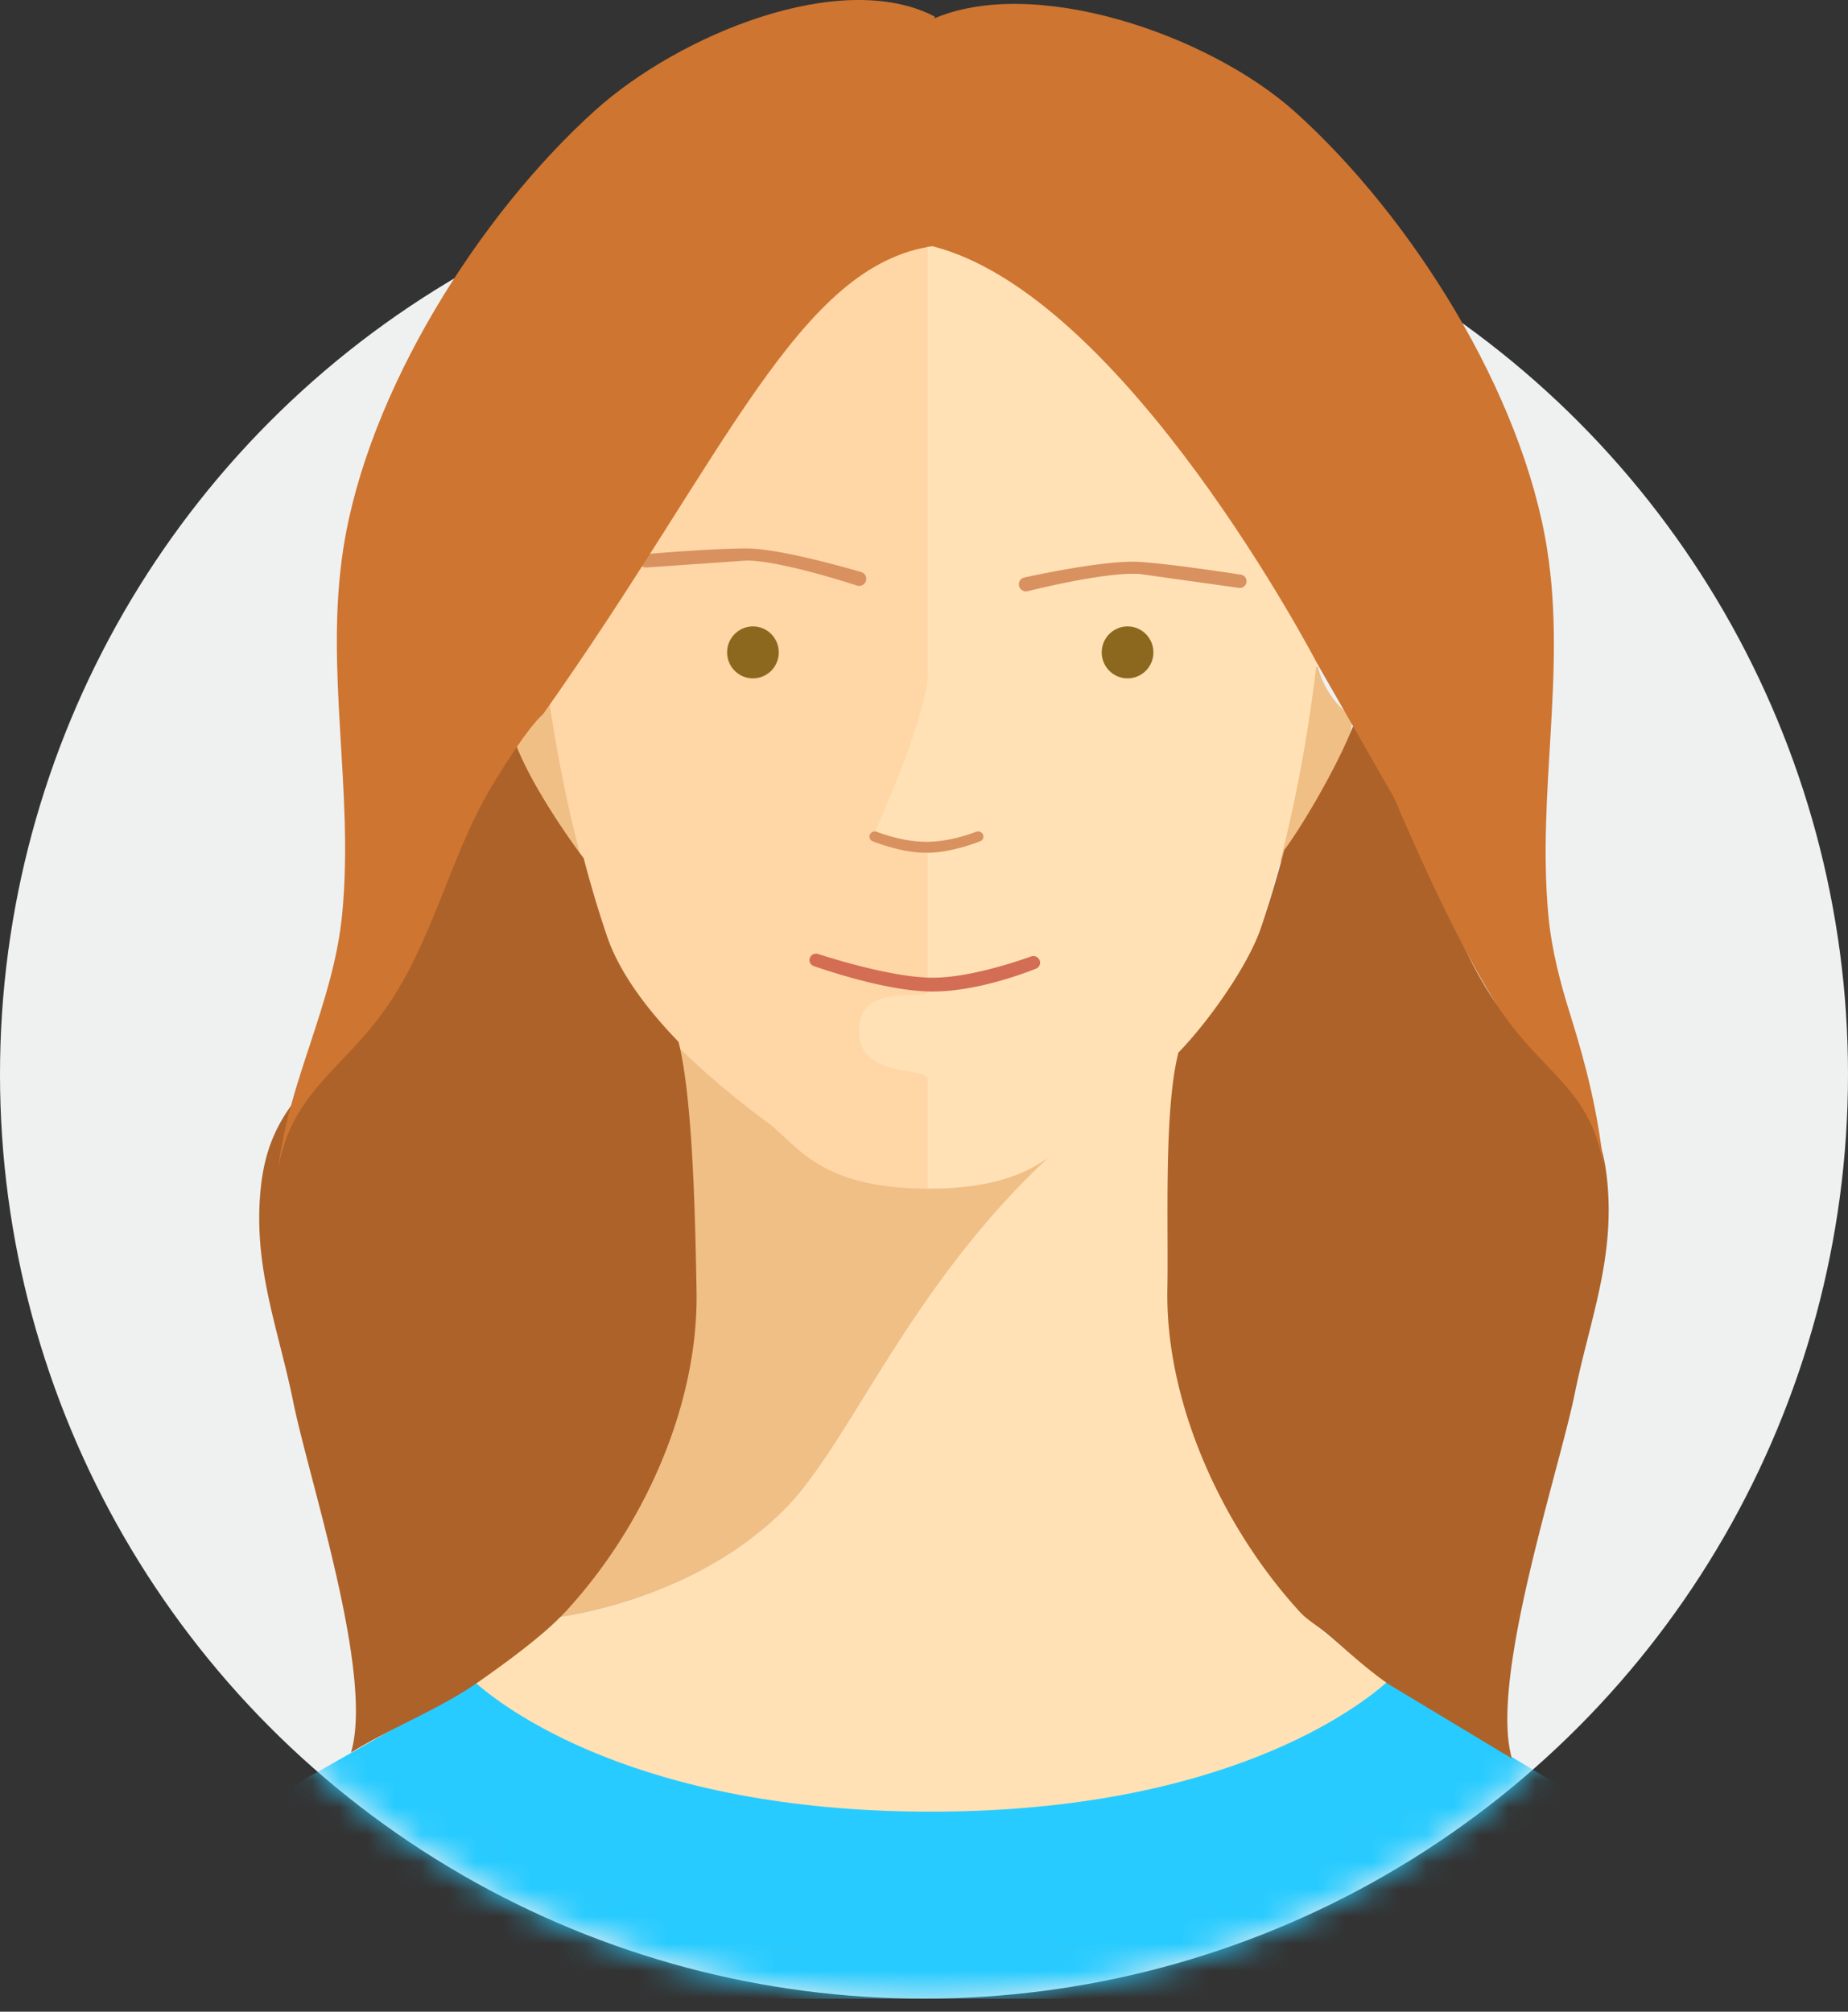 <svg xmlns="http://www.w3.org/2000/svg" width="68" height="74" fill="none" xmlns:v="https://vecta.io/nano"><rect width="100%" height="100%" fill="#333333" stroke="none"/><style><![CDATA[.B{fill-rule:evenodd}]]></style><g clip-path="url(#B)"><circle cx="34" cy="39.52" r="34" fill="#eff1f1"/><mask id="A" maskUnits="userSpaceOnUse" x="0" y="5" width="68" height="69" mask-type="alpha"><circle cx="34" cy="39.52" r="34" fill="#fff"/></mask><g mask="url(#A)"><path d="M63.332 69.179l1.126 7.445H3.842l1.126-7.445s9.124-4.951 13.678-8.394l1.476-1.22c.17-.015 5.212-.52 8.701-3.994 2.437-2.423 4.53-8.121 9.751-12.994.627-.452 1.038-.945 1.515-1.298 1.001-.739 2.215-1.72 3.32-2.824-.512 2.163-.42 6.901-.439 8.917-.036 4.113 1.838 8.564 4.755 11.744s15.607 10.063 15.607 10.063L47.725 47.373z" fill="#ffe1b5" class="B"/><path d="M48.495 24.529a3.3 3.3 0 0 0 1.211 1.82c.286 1.196-1.768 4.266-2.689 5.483.476-1.811 1-4.272 1.358-7.318l.12.015z" fill="#f0bf86" class="B"/><path d="M34.143 1.208v.231 34.835s3.057-.408 3.057.611-3.057 1.019-3.057 1.019v5.921c-4.035.003-4.803-1.617-5.926-2.449-.999-.739-2.21-1.721-3.313-2.827-1.244-1.249-2.34-2.662-2.817-4.067l-.863-2.877c-.479-1.827-1.008-4.309-1.369-7.382-.346-2.946-.534-6.435-.373-10.408C19.936 2.72 31.514 1.208 34.143 1.208z" fill="#ffd6a6" class="B"/><path d="M34.15 44.029v-4.312c0-.529-2.547.022-2.547-1.812s2.547-1.054 2.547-1.427V31.18l-2.034-.408s2.034-4.431 2.034-6.114V1.643l.006-.231c2.642.003 14.208 1.521 14.66 12.607.161 3.973-.027 7.462-.373 10.409-.362 3.073-.89 5.555-1.37 7.382-.34 1.293-.653 2.258-.862 2.877-.477 1.405-1.573 2.818-2.818 4.067-1.103 1.105-2.315 2.087-3.314 2.827-.477.354-.886.847-1.512 1.3-.847.614-2.087 1.153-4.416 1.15z" fill="#ffe1b5" class="B"/><path d="M24.905 38.456c1.104 1.103 2.318 2.084 3.319 2.822 1.125.831 1.894 2.448 5.936 2.445 2.332.003 3.573-.535 4.422-1.148-5.218 4.869-7.311 10.563-9.747 12.984-3.488 3.471-8.527 3.975-8.695 3.991a7.79 7.79 0 0 0 .45-.448c2.917-3.177 4.79-7.625 4.754-11.735-.018-2.014.073-6.749-.475-8.874l.036-.036zm-4.919-14.35c.359 3.046.883 5.507 1.358 7.318-.925-1.217-2.975-4.287-2.689-5.483.28-1.188 1.211-1.82 1.211-1.82l.12-.015z" fill="#f0bf86" class="B"/><path d="M32.015 30.686a.2.2 0 0 1 .248-.089c.319.122 1.06.369 1.827.369s1.508-.247 1.826-.369a.2.2 0 0 1 .248.089c.052.097.011.218-.092.258-.362.141-1.19.426-1.982.426s-1.62-.284-1.982-.426c-.103-.04-.144-.16-.092-.258zm-8.467-9.948c.046.093.145.147.248.136l3.673-.254c1.12 0 3.363.693 4.064.919.124.04.257-.017.315-.133.072-.144-.003-.317-.157-.362-.811-.236-3.094-.869-4.221-.869-1.075 0-2.941.144-3.722.208-.173.014-.276.199-.199.354zm22.288.767a.25.25 0 0 1-.256.119l-3.647-.51c-1.117-.078-3.403.457-4.118.633-.126.031-.256-.034-.305-.154-.061-.149.025-.316.182-.35.826-.179 3.148-.651 4.272-.572 1.072.075 2.924.349 3.698.468.172.026.261.218.173.367z" fill="#d99160"/><path d="M29.812 35.212a.24.24 0 0 1 .288-.12c.657.212 2.822.873 4.218.873 1.279 0 2.931-.535 3.624-.782.159-.057.329.061.329.23 0 .096-.057.182-.145.217-.504.202-2.232.843-3.808.843-1.532 0-3.659-.688-4.377-.937-.133-.046-.193-.199-.13-.325z" fill="#d36d54"/><ellipse cx="27.706" cy="23.998" rx=".951" ry=".956" fill="#8c681f"/><ellipse cx="41.49" cy="23.998" rx=".951" ry=".956" fill="#8c681f"/><path d="M55.711 76.624H12.792 3.736l.522-4.552.292-2.84c1.537-.943 11.543-6.462 12.88-7.392 1.01.91 5.956 4.802 16.815 4.802 10.877 0 15.823-3.892 16.83-4.802 1.34.931 10.724 6.449 12.26 7.392l1.017 7.392h-8.64z" fill="#28cbff" class="B"/><path d="M55.636 64.688l-4.545-2.737c-.874-.609-1.601-1.303-2.237-1.834-.417-.348-.746-.521-1.017-.815-2.921-3.189-4.961-7.766-4.882-11.894.046-2.28-.139-6.564.407-8.688 1.164-1.203 2.579-3.242 3.03-4.574a42.66 42.66 0 0 0 .865-2.88c.67-.885 1.98-3.132 2.529-4.551.554.483 1.011 1.44 1.428 2.145 1.508 2.538 2.135 5.661 3.914 8.158 1.593 2.232 3.5 3.087 3.951 5.938l.039.282c.353 2.964-.612 5.263-1.166 7.996-.588 2.905-3.168 10.59-2.316 13.455l9.78-26.669-9.78 26.669zm-38.13-2.752c-1.346.936-3.043 1.583-4.591 2.532.853-2.865-1.547-10.029-2.132-12.933-.555-2.733-1.52-5.031-1.17-7.995.012-.108.028-.213.046-.315.457-2.823 2.358-3.681 3.945-5.904 1.782-2.497 2.406-5.619 3.914-8.157a7.11 7.11 0 0 1 1.474-1.755c.549 1.419 1.813 3.276 2.486 4.162a41.36 41.36 0 0 0 .862 2.88c.454 1.329 1.462 2.668 2.626 3.871.545 2.124.622 6.865.664 9.144.08 4.128-1.861 8.593-4.785 11.782a11.09 11.09 0 0 1-1.039.969c-.633.528-1.423 1.113-2.3 1.722z" fill="#ad6229" class="B"/></g><g fill="#ce7531" class="B"><path d="M12.639 20.14c-.706 4.49.388 8.935-.046 13.463-.318 3.337-1.999 6.179-2.362 9.444.454-2.818 2.344-3.675 3.922-5.894 1.772-2.492 2.392-5.61 3.892-8.144.415-.704 1.384-2.254 1.935-2.736 6.734-9.494 9.383-16.558 14.411-17.229V.606c-3.444-1.779-9.377.656-12.484 3.447-4.289 3.858-8.365 10.345-9.268 16.087z"/><path d="M56.933 20.226c-.903-5.748-4.98-12.242-9.273-16.104C44.44 1.231 37.962-.94 34.285.719l-.096-.048.096 8.381c7.111 1.766 14.176 15.344 14.176 15.344l2.834 4.949c.021.036 2.323 5.57 4.068 8.03 1.586 2.231 3.213 2.775 3.661 5.624-.22-2.03-.626-3.704-1.228-5.624-.372-1.186-.695-2.392-.818-3.671-.43-4.533.663-8.983-.046-13.478z"/></g></g><defs><clipPath id="B"><path fill="#fff" d="M0 0h68v73.52H0z"/></clipPath></defs></svg>